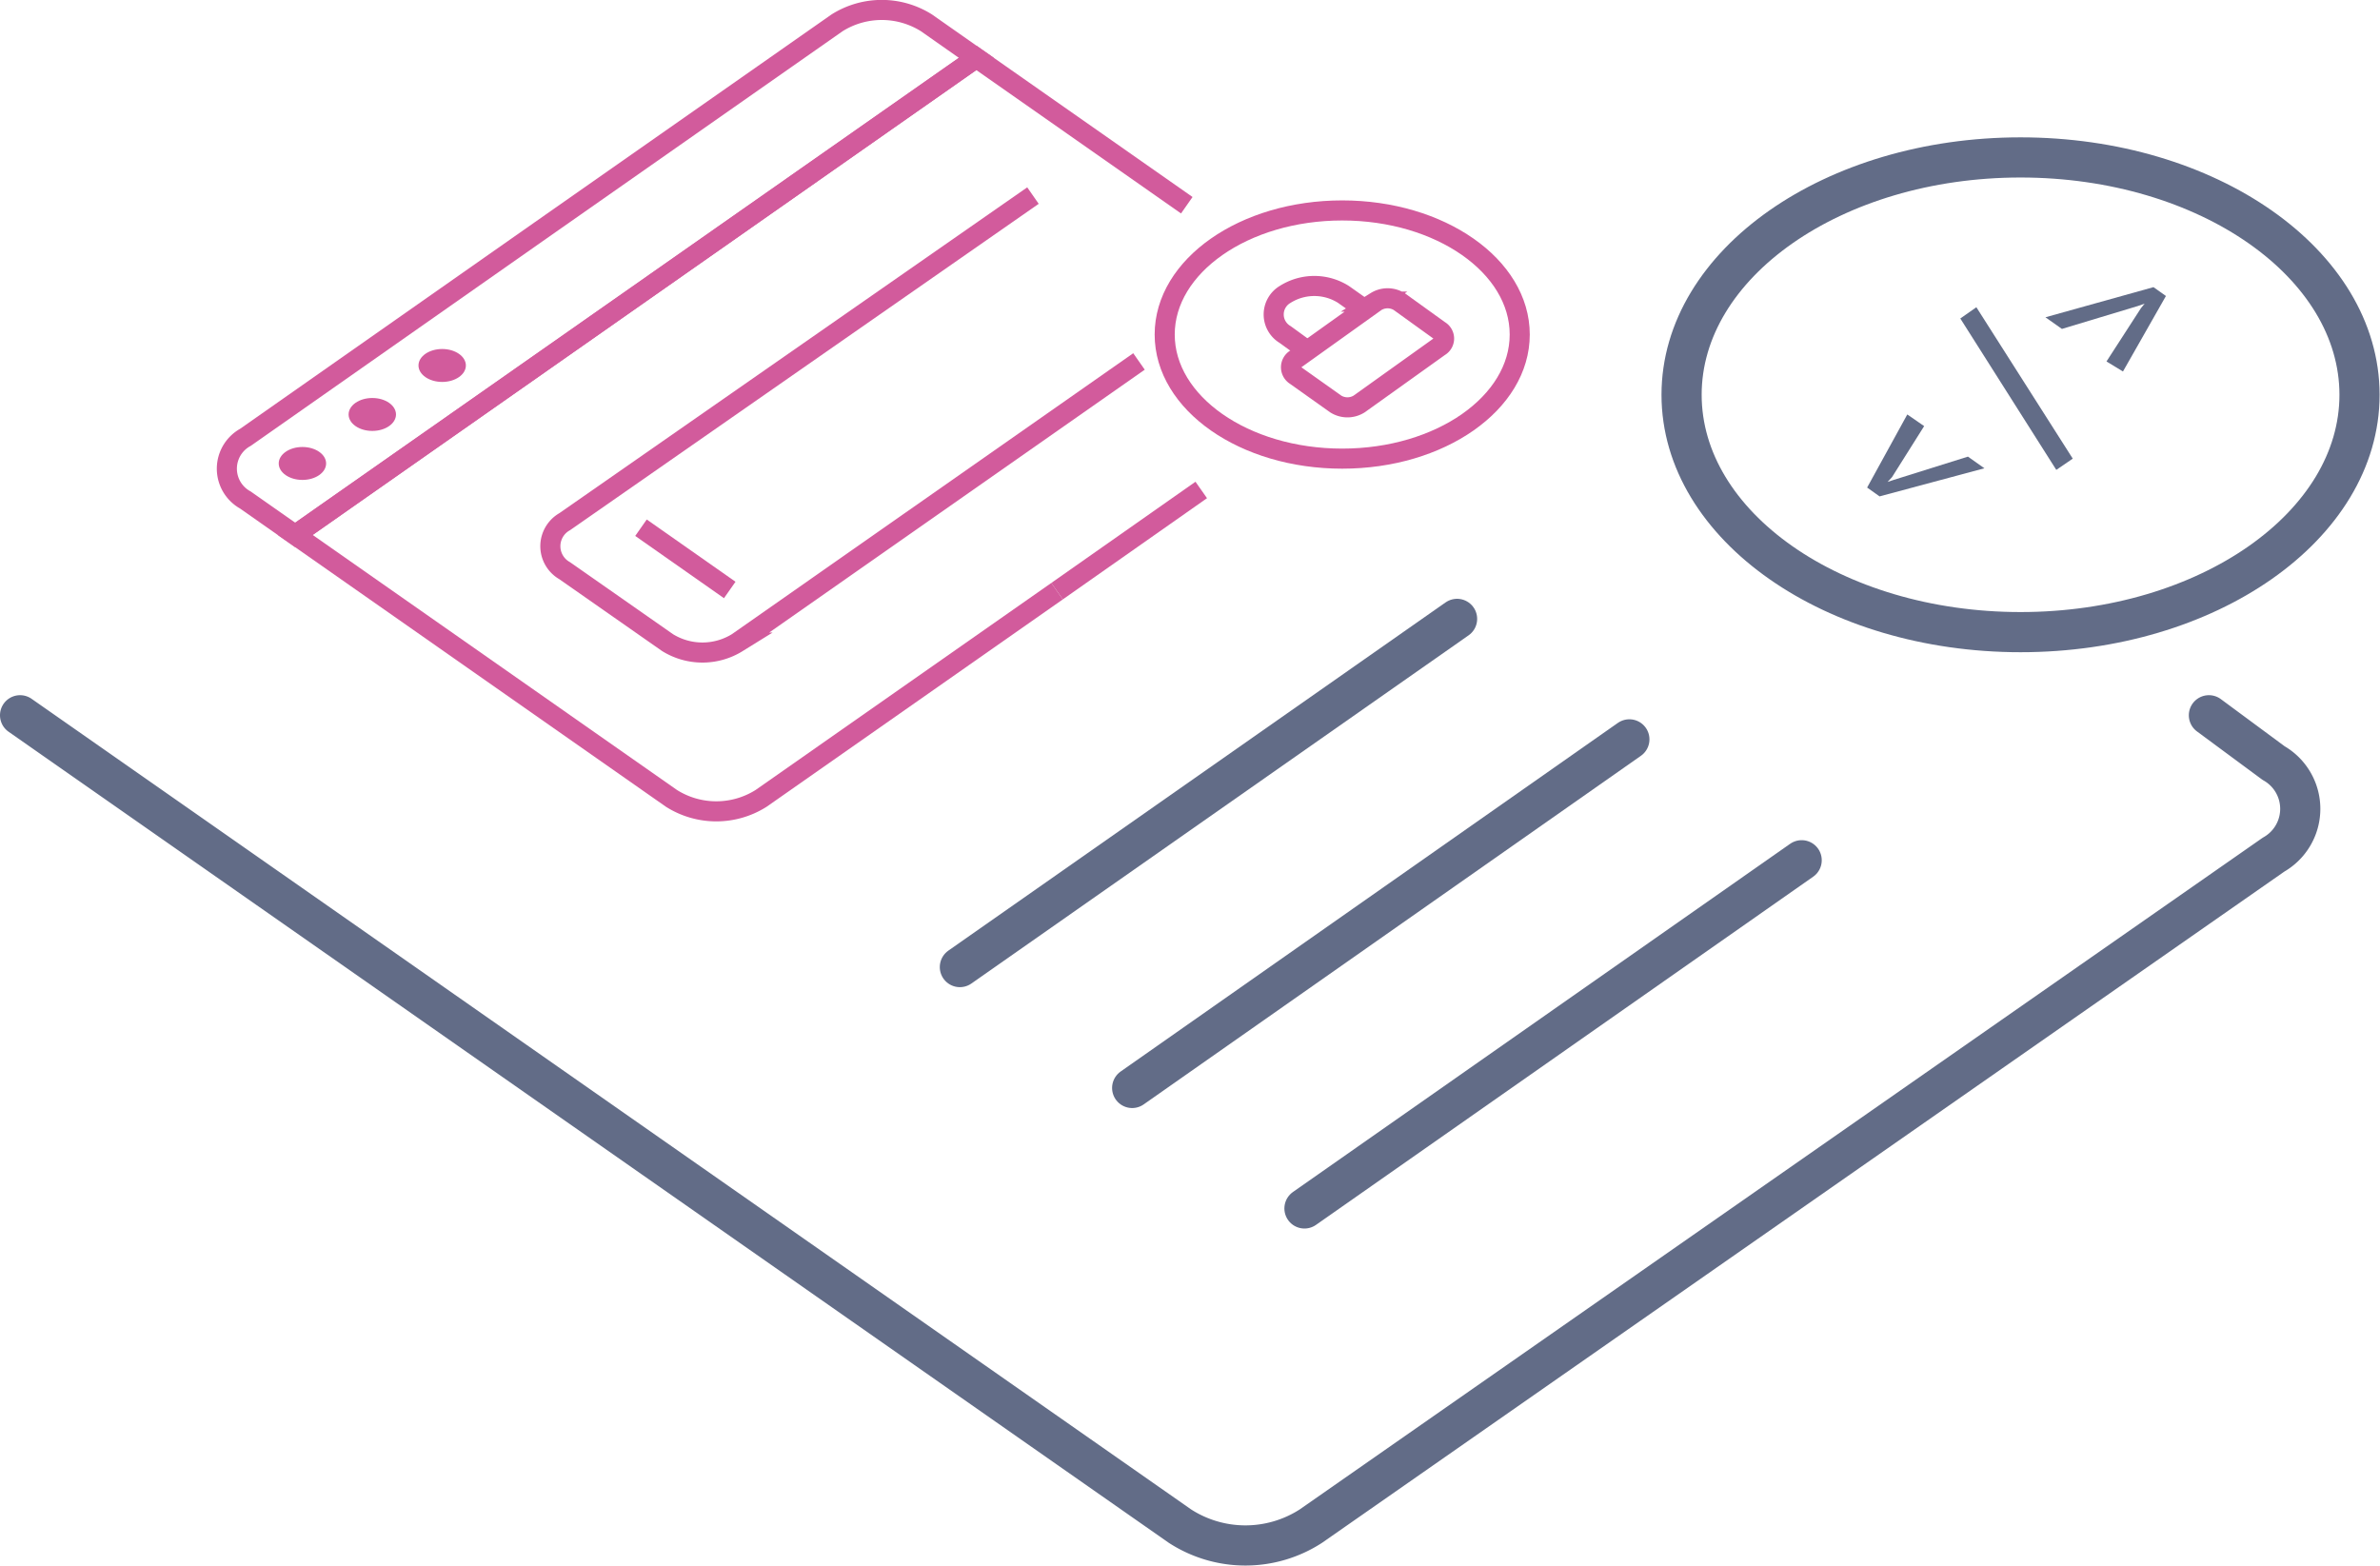 <svg xmlns="http://www.w3.org/2000/svg" viewBox="0 0 59.26 39"><defs><style>.cls-1{fill:#626c87;}.cls-2{fill:#d25b9c;}.cls-3,.cls-4,.cls-5{fill:none;}.cls-3,.cls-5{stroke:#626c87;}.cls-3{stroke-linecap:round;stroke-linejoin:round;}.cls-4{stroke:#d25b9c;stroke-width:0.5px;}.cls-4,.cls-5{stroke-miterlimit:10;}</style></defs><g id="Lager_2" data-name="Lager 2"><g id="Layer_3" data-name="Layer 3"><path class="cls-1" d="M51.61,11.42l-.41.28L48.81,7.93l.4-.28Z"/><ellipse class="cls-2" cx="7.53" cy="11.54" rx="0.59" ry="0.41"/><ellipse class="cls-2" cx="9.27" cy="10.32" rx="0.59" ry="0.41"/><ellipse class="cls-2" cx="11.01" cy="9.1" rx="0.59" ry="0.41"/><path class="cls-3" d="M55,17.81,56.61,19a1.31,1.31,0,0,1,0,2.28L32.64,38a3,3,0,0,1-3.26,0L.5,17.81"/><line class="cls-3" x1="23.9" y1="24.08" x2="36.28" y2="15.41"/><line class="cls-3" x1="28.19" y1="27.09" x2="40.57" y2="18.41"/><line class="cls-3" x1="32.48" y1="30.09" x2="44.86" y2="21.42"/><polyline class="cls-4" points="29.55 5.11 24.31 1.44 15.83 7.38"/><line class="cls-4" x1="26.32" y1="14.72" x2="29.91" y2="12.2"/><path class="cls-4" d="M15.83,7.38,7.35,13.32l9.37,6.56a2.09,2.09,0,0,0,2.23,0l7.37-5.16"/><path class="cls-4" d="M15.83,7.38l8.48-5.94L23.07.57a2.09,2.09,0,0,0-2.23,0L13.47,5.73,6.11,10.89a.89.89,0,0,0,0,1.56l1.24.87,8.48-5.94"/><path class="cls-4" d="M28.36,9l-10,7a1.65,1.65,0,0,1-1.74,0l-2.56-1.79a.7.7,0,0,1,0-1.22L25.72,4.87"/><line class="cls-4" x1="15.96" y1="13.14" x2="18.17" y2="14.69"/><ellipse class="cls-4" cx="33.42" cy="8.33" rx="4.42" ry="3.09"/><path class="cls-4" d="M32.26,8.94l2-1.43a.55.55,0,0,1,.58,0l1,.72a.23.23,0,0,1,0,.4l-2,1.43a.55.55,0,0,1-.58,0l-1-.71A.24.24,0,0,1,32.26,8.94Z"/><path class="cls-4" d="M32.55,8.73,32,8.33a.58.58,0,0,1,0-1,1.36,1.36,0,0,1,1.45,0l.58.41"/><ellipse class="cls-5" cx="50.31" cy="9.83" rx="8.44" ry="5.91"/><path class="cls-1" d="M47.11,11.88,47,12l.15-.05L49,11.37l.41.29-2.61.7-.31-.22,1-1.82.42.29Z"/><path class="cls-1" d="M51.34,8.19l-.41-.29,2.69-.75.31.22L52.86,9.25,52.45,9l.86-1.33.09-.11-.17.06Z"/></g></g></svg>